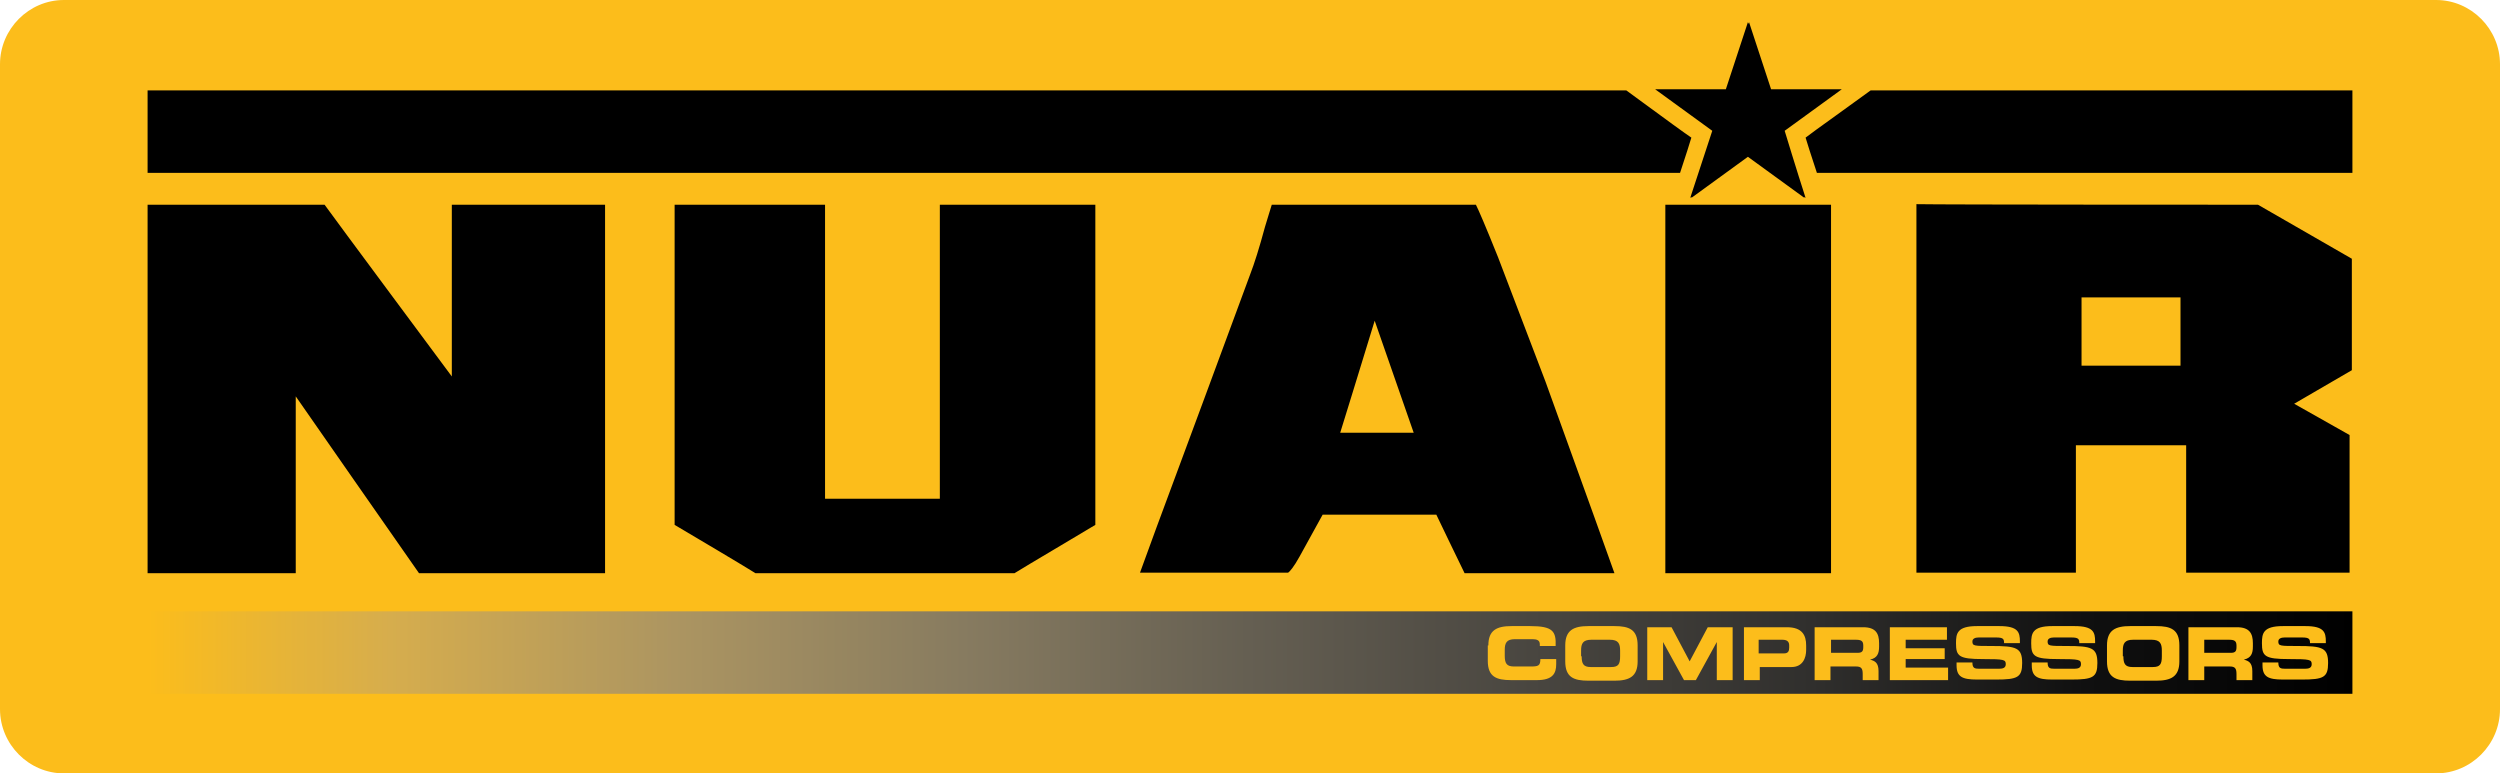 <svg width="278" height="86" viewBox="0 0 278 86" fill="none" xmlns="http://www.w3.org/2000/svg">
<path fill-rule="evenodd" clip-rule="evenodd" d="M278 78.854C278 82.775 274.793 86 270.894 86H7.106C3.207 86 0 82.775 0 78.854V7.146C0 3.225 3.207 0 7.106 0H270.894C274.793 0 278 3.225 278 7.146V78.854Z" fill="#FCBD1B"/>
<path fill-rule="evenodd" clip-rule="evenodd" d="M196.945 9.928L204.679 9.928L204.806 9.928C202.353 11.699 198.455 14.544 198.455 14.544C198.455 14.544 199.838 19.097 200.781 22.006C200.727 21.967 200.672 21.927 200.616 21.887C200.629 21.927 200.642 21.967 200.655 22.006C198.386 20.368 194.879 17.809 194.367 17.436C193.855 17.809 190.348 20.368 188.079 22.006C188.092 21.967 188.105 21.927 188.118 21.887C188.062 21.927 188.007 21.967 187.953 22.006C188.896 19.16 190.405 14.544 190.405 14.544C190.405 14.544 186.507 11.699 184.054 9.928H191.16H191.914C191.914 9.928 193.675 4.553 194.367 2.466C194.387 2.527 194.408 2.591 194.43 2.657C194.452 2.591 194.473 2.527 194.493 2.466C195.185 4.553 196.945 9.928 196.945 9.928ZM16.412 10.055H180.848C181.407 10.464 182.008 10.904 182.617 11.35L182.659 11.381L182.67 11.389L182.672 11.39C185.053 13.136 187.532 14.953 188.079 15.303C187.953 15.746 187.45 17.327 186.822 19.224H16.412V10.055ZM251.087 22.765C251.652 23.081 260.33 28.077 261.525 28.772V41.166C260.456 41.799 255.111 44.897 255.111 44.897C255.111 44.897 260.267 47.806 261.273 48.375V63.678H243.101V49.513H230.839V63.678H213.106V22.702C215.747 22.765 250.395 22.765 251.087 22.765ZM231.467 33.072V40.66H242.472V33.072H231.467ZM164.121 22.765C164.436 23.397 165.127 24.978 166.574 28.582L171.856 42.431L177.263 57.418C177.263 57.418 178.773 61.654 179.527 63.741H162.863C162.235 62.477 159.719 57.228 159.719 57.228H147.08L144.502 61.907C143.873 63.046 143.433 63.552 143.244 63.678H126.769C127.461 61.781 128.593 58.682 128.593 58.682L133.938 44.265L139.031 30.48C139.472 29.341 140.037 27.571 140.666 25.231C140.857 24.578 141.025 24.042 141.169 23.58L141.17 23.579C141.263 23.28 141.347 23.013 141.421 22.765H164.121ZM149.03 48.122H157.204L156.978 47.476C156.058 44.842 154.25 39.668 152.865 35.665C151.419 40.407 149.03 48.122 149.03 48.122ZM104.51 55.458V22.765H121.802V58.366C121.323 58.661 119.738 59.602 118.027 60.618L118.027 60.618L118.025 60.619L118.025 60.619C115.697 62.002 113.136 63.523 112.81 63.741H84.01C83.444 63.362 76.213 59.062 75.018 58.366V22.765H91.745V55.458H104.51ZM50.242 22.765V41.862C50.242 41.862 36.849 23.84 36.094 22.765H16.412V63.741H32.887V44.075C32.887 44.075 45.778 62.603 46.595 63.741H67.283V22.765H50.242ZM261.588 10.055H208.013C206.803 10.94 205.388 11.958 204.127 12.865L204.125 12.867L204.124 12.868L204.123 12.868C202.502 14.034 201.135 15.019 200.781 15.303C200.907 15.746 201.41 17.327 202.039 19.224H261.588V10.055ZM185.186 22.765V63.741H203.611V22.765H185.186Z" fill="black"/>
<path fill-rule="evenodd" clip-rule="evenodd" d="M16.412 67.978H261.588V77.147H16.412V67.978ZM168.083 69.622C166.448 69.622 165.505 70.065 165.505 71.772H165.442V73.48C165.442 75.25 166.385 75.629 168.02 75.629H170.913C172.673 75.629 173.05 74.871 173.05 73.859V73.29H171.29C171.29 74.049 171.038 74.112 170.221 74.112H168.334C167.517 74.112 167.328 73.732 167.328 72.91V72.278C167.328 71.519 167.517 71.076 168.46 71.076H170.409C170.913 71.076 171.227 71.203 171.227 71.646V71.835H172.988C173.05 70.191 172.673 69.622 170.158 69.622H168.083ZM176.634 69.622C175 69.622 174.056 70.065 174.056 71.772V73.543C174.056 75.313 175 75.693 176.634 75.693H179.527C181.162 75.693 182.105 75.25 182.105 73.543V71.772C182.105 70.002 181.162 69.622 179.527 69.622H176.634ZM176.886 74.175C176.068 74.175 175.88 73.796 175.88 72.974H175.817V72.341C175.817 71.582 176.006 71.14 176.949 71.14H179.024C179.967 71.14 180.156 71.582 180.156 72.341V72.974C180.156 73.859 179.967 74.175 179.15 74.175H176.886ZM183.174 69.749H185.878L187.89 73.543L189.902 69.749H192.669V75.629H190.908V71.393L188.582 75.629H187.261L184.934 71.393V75.629H183.174V69.749ZM198.706 69.749H193.927V75.629H195.687V74.175H199.209C200.466 74.175 200.844 73.163 200.844 72.278V71.772C200.844 70.634 200.404 69.749 198.706 69.749ZM198.391 72.657H195.625H195.562V71.14H198.203C198.769 71.14 198.957 71.393 198.957 71.772V72.025C198.957 72.404 198.832 72.657 198.391 72.657ZM201.787 69.749H207.195C208.578 69.749 208.955 70.444 208.955 71.519V71.899C208.955 72.657 208.767 73.163 207.949 73.353C208.452 73.48 208.893 73.669 208.893 74.618V75.629H207.132V74.934C207.132 74.302 206.943 74.112 206.377 74.112H203.548V75.629H201.787V69.749ZM203.611 72.594H206.566C207.069 72.594 207.195 72.404 207.195 71.962V71.772C207.195 71.266 206.943 71.14 206.377 71.14H203.611V72.594ZM216.501 69.749H210.15V75.629H216.627V74.238H211.911V73.29H216.25V72.088H211.911V71.14H216.501V69.749ZM217.57 73.669H219.331C219.331 74.302 219.582 74.365 220.085 74.365H222.286C222.664 74.365 223.041 74.302 223.041 73.859C223.041 73.353 222.852 73.29 220.526 73.29C217.822 73.29 217.507 72.974 217.507 71.519C217.507 70.444 217.633 69.622 219.834 69.622H222.349C224.424 69.622 224.613 70.318 224.613 71.329V71.519H222.852C222.852 71.076 222.789 70.887 221.972 70.887H220.023C219.645 70.887 219.331 71.013 219.331 71.329C219.331 71.835 219.52 71.835 221.469 71.835C224.236 71.835 224.864 72.025 224.864 73.732C224.864 75.313 224.361 75.566 221.972 75.566H219.834C218.199 75.566 217.57 75.25 217.57 73.985V73.669ZM227.694 73.669H225.933V73.985C225.933 75.25 226.562 75.566 228.197 75.566H230.335C232.725 75.566 233.228 75.313 233.228 73.732C233.228 72.025 232.599 71.835 229.832 71.835C227.883 71.835 227.694 71.835 227.694 71.329C227.694 71.013 228.008 70.887 228.386 70.887H230.335C231.152 70.887 231.215 71.076 231.215 71.519H232.976V71.329C232.976 70.318 232.787 69.622 230.712 69.622H228.197C225.996 69.622 225.87 70.444 225.87 71.519C225.87 72.974 226.185 73.29 228.889 73.29C231.215 73.29 231.404 73.353 231.404 73.859C231.404 74.302 231.027 74.365 230.649 74.365H228.449C227.946 74.365 227.694 74.302 227.694 73.669ZM234.297 71.772C234.297 70.065 235.24 69.622 236.875 69.622H239.767C241.402 69.622 242.346 70.002 242.346 71.772V73.543C242.346 75.25 241.402 75.693 239.767 75.693H236.875C235.24 75.693 234.297 75.313 234.297 73.543V71.772ZM236.12 72.974C236.12 73.796 236.309 74.175 237.126 74.175H239.39C240.208 74.175 240.396 73.859 240.396 72.974V72.341C240.396 71.582 240.208 71.14 239.264 71.14H237.189C236.246 71.14 236.057 71.582 236.057 72.341V72.974H236.12ZM248.76 69.749H243.352V75.629H245.113V74.112H247.942C248.508 74.112 248.697 74.302 248.697 74.934V75.629H250.458V74.618C250.458 73.669 250.017 73.48 249.514 73.353C250.332 73.163 250.52 72.657 250.52 71.899V71.519C250.52 70.444 250.143 69.749 248.76 69.749ZM248.068 72.594H245.113V71.14H247.879C248.445 71.14 248.697 71.266 248.697 71.772V71.962C248.697 72.404 248.571 72.594 248.068 72.594ZM251.59 73.669H253.35C253.35 74.302 253.602 74.365 254.105 74.365H256.306C256.683 74.365 257.06 74.302 257.06 73.859C257.06 73.353 256.872 73.29 254.545 73.29C251.841 73.29 251.527 72.974 251.527 71.519C251.527 70.444 251.652 69.622 253.853 69.622H256.369C258.444 69.622 258.632 70.318 258.632 71.329V71.519H256.872C256.872 71.076 256.809 70.887 255.991 70.887H254.042C253.665 70.887 253.35 71.013 253.35 71.329C253.35 71.835 253.539 71.835 255.488 71.835C258.255 71.835 258.884 72.025 258.884 73.732C258.884 75.313 258.381 75.566 255.991 75.566H253.853C252.218 75.566 251.59 75.25 251.59 73.985V73.669Z" fill="url(#paint0_linear_534_16549)"/>
<defs>
<linearGradient id="paint0_linear_534_16549" x1="16.393" y1="72.547" x2="261.563" y2="72.547" gradientUnits="userSpaceOnUse">
<stop stop-color="#FCBD1B"/>
<stop offset="0.11" stop-color="#D6AD4D"/>
<stop offset="0.239" stop-color="#AC9561"/>
<stop offset="0.37" stop-color="#877B60"/>
<stop offset="0.499" stop-color="#655F52"/>
<stop offset="0.628" stop-color="#494640"/>
<stop offset="0.755" stop-color="#302F2D"/>
<stop offset="0.879" stop-color="#101010"/>
<stop offset="1"/>
</linearGradient>
</defs>
</svg>
